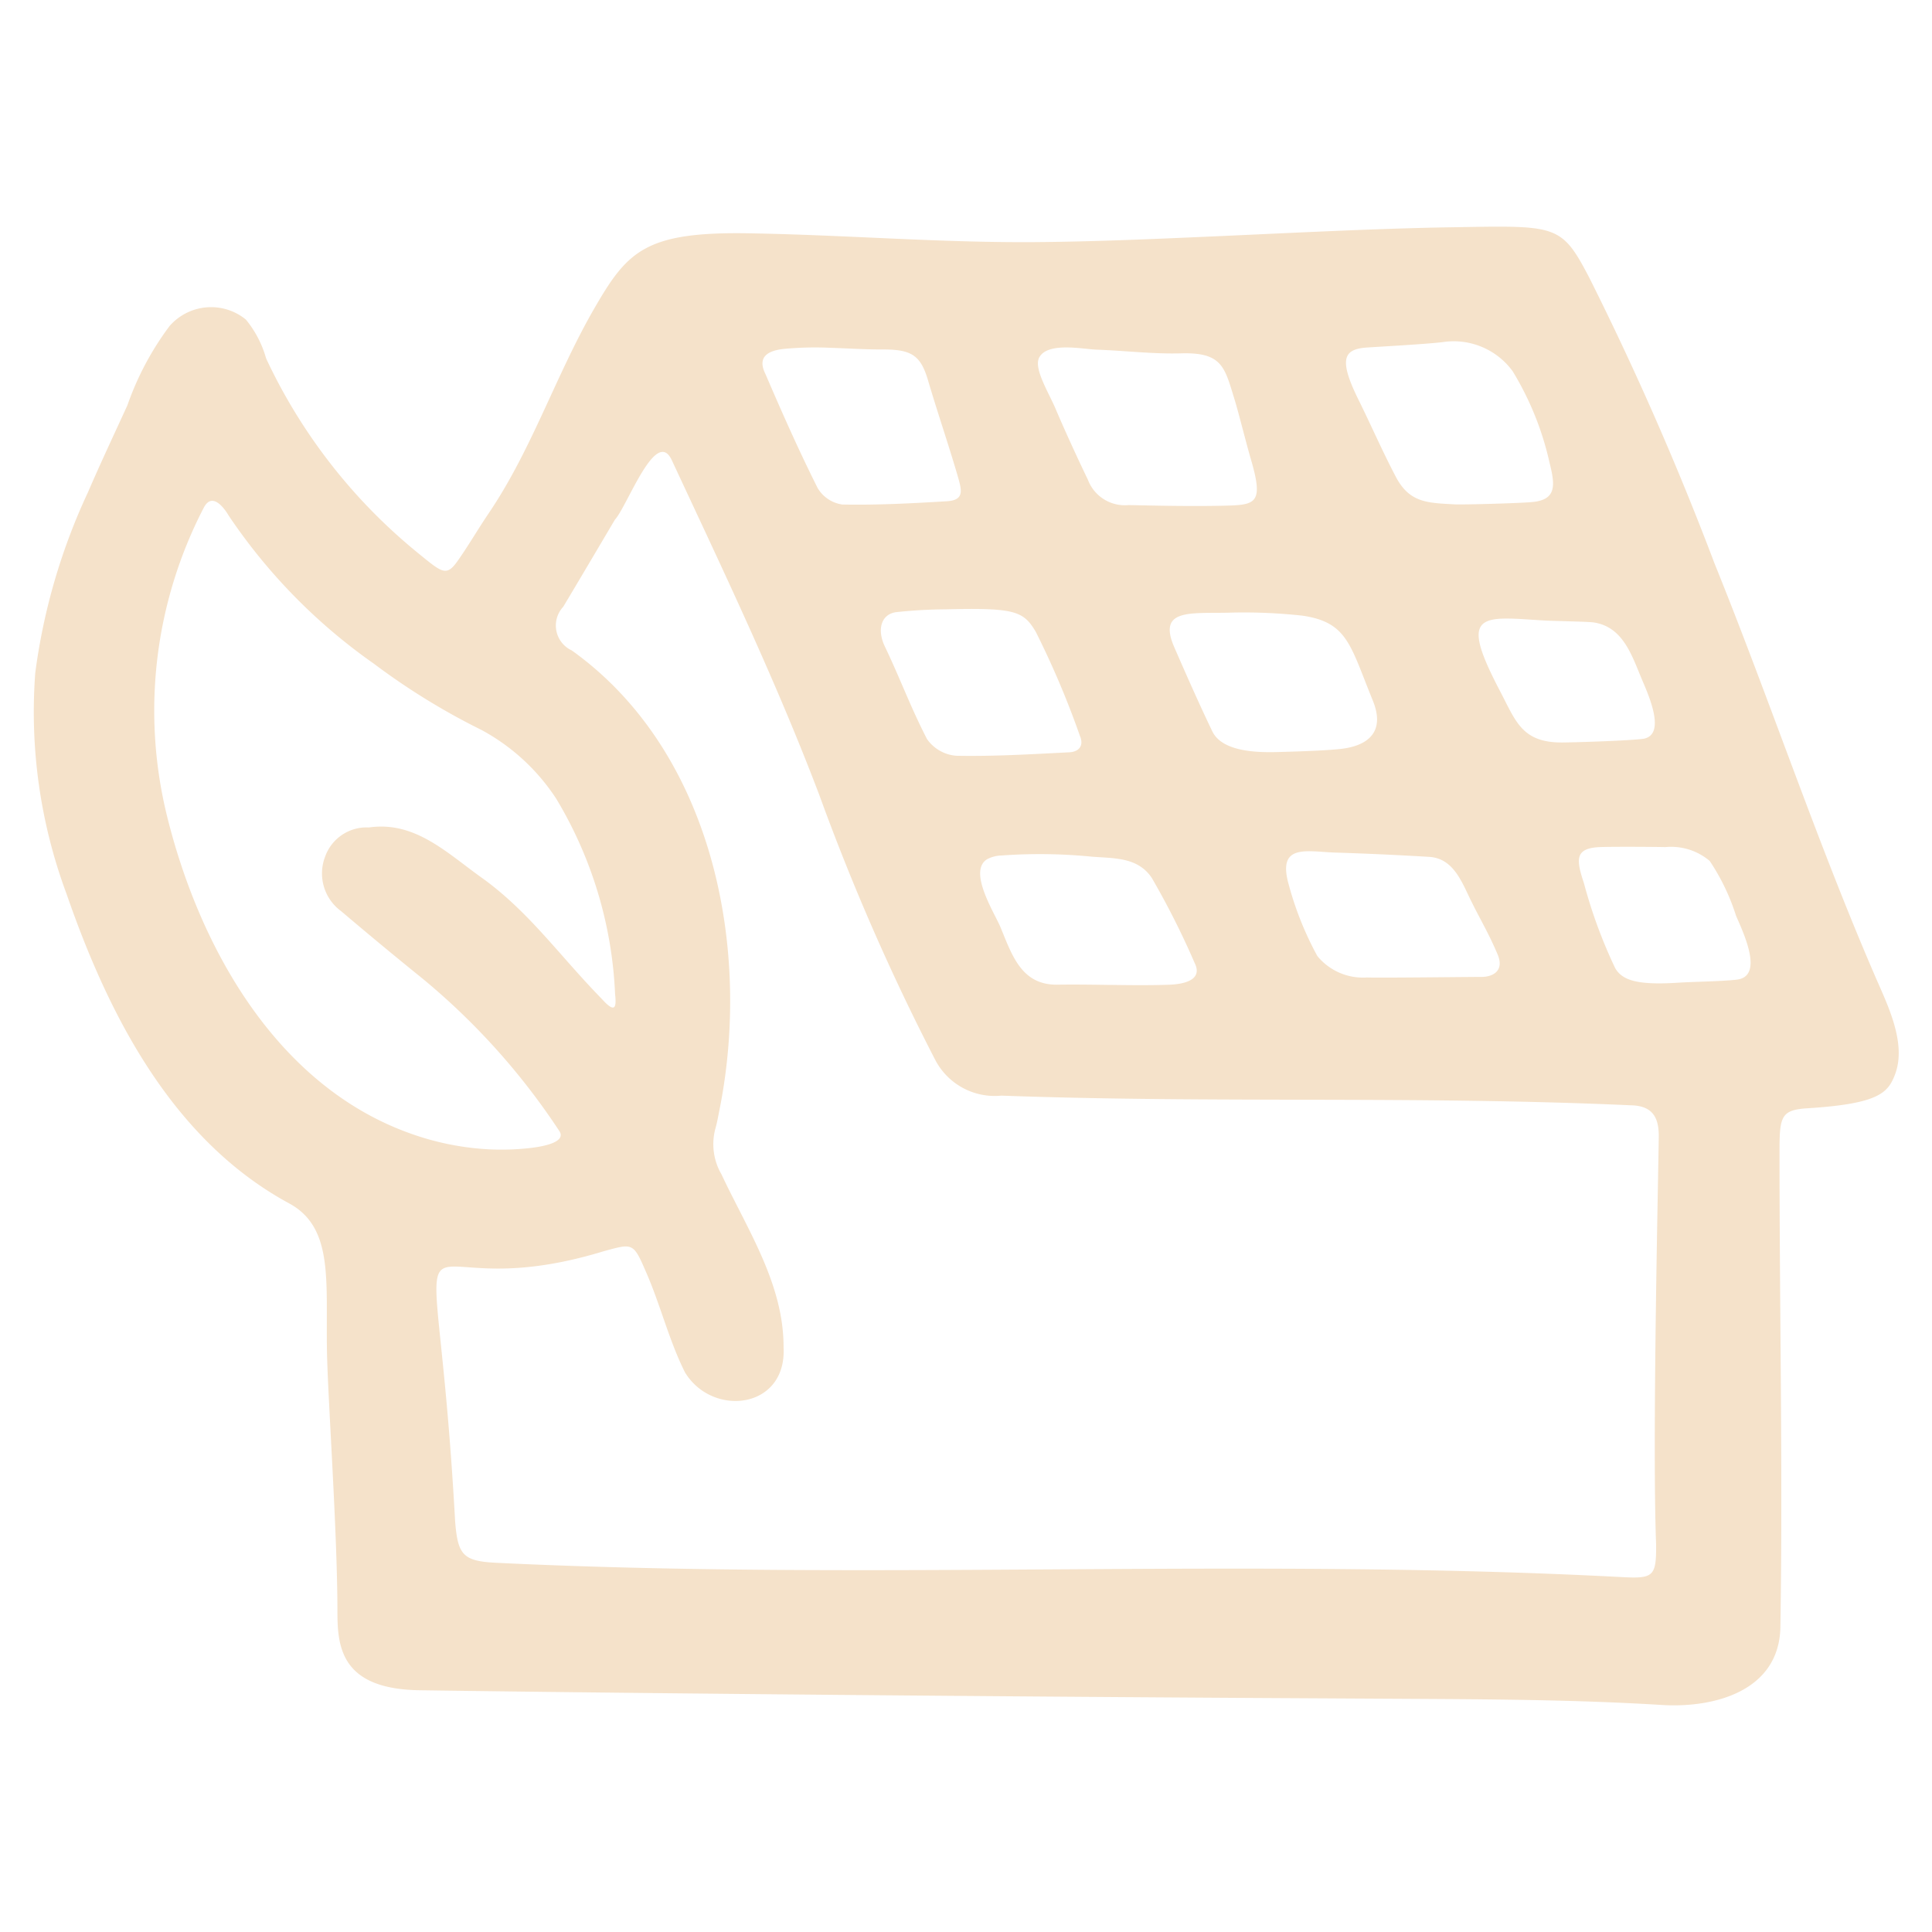 <svg xmlns="http://www.w3.org/2000/svg" version="1.1" xmlns:xlink="http://www.w3.org/1999/xlink" width="512" height="512" x="0" y="0" viewBox="0 0 72 72" style="enable-background:new 0 0 512 512" xml:space="preserve" class=""><g><path d="M12.185 50.35c-.046-2.61.259-4.6-1.412-5.505-4.354-2.358-6.735-7.028-8.293-11.532a19.443 19.443 0 0 1-1.166-8.235 22.925 22.925 0 0 1 1.965-6.735c.47-1.09.977-2.163 1.47-3.242a10.932 10.932 0 0 1 1.572-2.953 2.052 2.052 0 0 1 2.842-.239 3.962 3.962 0 0 1 .754 1.448 20.45 20.45 0 0 0 .987 1.858 20.653 20.653 0 0 0 2.897 3.769 20.782 20.782 0 0 0 1.8 1.645c.866.704 1.03.868 1.44.294.396-.555.793-1.238 1.175-1.8 1.617-2.389 2.505-5.167 3.946-7.653 1.217-2.1 1.883-2.835 5.693-2.776 3.575.056 7.174.357 10.75.329 2.2-.018 4.397-.115 6.594-.212 2.701-.119 6.126-.297 8.83-.34 4.003-.064 4.144-.142 5.202 1.884a113.003 113.003 0 0 1 4.663 10.64c2.072 5.122 3.812 10.364 6.009 15.437.446 1.03 1.163 2.461.715 3.62-.26.674-.603 1.083-3.256 1.25-.981.062-1.045.295-1.045 1.597 0 6.063.127 11.833.033 17.732-.039 2.394-2.473 3.029-4.419 2.908-3.347-.207-6.706-.212-10.06-.232l-5.048-.028c-9.05-.053-22.126-.16-31.175-.288-2.909-.04-3.073-1.576-3.073-2.908 0-3.004-.36-7.99-.39-9.733zm49.632-8.004c.005-.715-.242-1.14-1.043-1.155-7.974-.36-15.449-.07-23.457-.36a2.499 2.499 0 0 1-2.47-1.344 84.119 84.119 0 0 1-4.312-9.855c-1.622-4.273-3.562-8.323-5.484-12.45-.589-1.343-1.67 1.685-2.137 2.188-.64 1.081-1.278 2.165-1.924 3.243a1.024 1.024 0 0 0 .32 1.628c5.25 3.757 6.708 11.084 5.506 17.105-.046.23-.086.463-.149.689a2.232 2.232 0 0 0 .22 1.729c.969 2.064 2.325 4.098 2.314 6.453.118 2.293-2.639 2.613-3.67.934-.605-1.2-.925-2.554-1.473-3.786-.46-1.071-.49-1.026-1.565-.734-8 2.444-6.302-3.919-5.532 10.065.1 1.252.29 1.485 1.54 1.545 13.97.675 27.975-.203 41.927.532 1.186.062 1.302-.008 1.29-1.223-.15-3.867.089-13.997.099-15.203zm-43.62.485a9.375 9.375 0 0 0 1.551-.047c.263-.03 1.44-.172 1.081-.657a25.566 25.566 0 0 0-5.102-5.674 157.972 157.972 0 0 1-3.014-2.497 1.74 1.74 0 0 1-.599-2.025 1.641 1.641 0 0 1 1.637-1.094c1.744-.25 2.935.982 4.278 1.928 1.729 1.266 2.835 2.863 4.397 4.46.516.574.548.304.496-.187a15.402 15.402 0 0 0-2.194-7.274 7.685 7.685 0 0 0-2.78-2.558 25.428 25.428 0 0 1-4.012-2.47 21.124 21.124 0 0 1-5.404-5.506c-.206-.35-.642-.899-.945-.296a16.421 16.421 0 0 0-1.38 11.406c1.209 4.96 4.115 10.176 9.17 11.931a10.238 10.238 0 0 0 2.82.56zm38.89-24.12c.956-.082.859-.662.657-1.481a11.233 11.233 0 0 0-1.372-3.396 2.72 2.72 0 0 0-2.63-1.081c-.687.075-1.925.143-2.771.196-.874.055-1.12.383-.343 1.95.471.952.895 1.93 1.39 2.87.514.975 1.179.972 2.211 1.028.28.015 2.337-.04 2.858-.086zm-11.578.137c1.283-.028 1.611-.028 1.1-1.76-.152-.514-.45-1.715-.609-2.227-.363-1.18-.454-1.735-1.978-1.693-1.06.03-2.093-.1-3.155-.137-.495-.017-1.828-.3-2.139.293-.22.42.378 1.338.637 1.974.37.866.87 1.945 1.175 2.573a1.472 1.472 0 0 0 1.51.953c.444.003 2.046.054 3.459.024zm-14.526-5.885a12.627 12.627 0 0 0-1.774.04c-.59.064-1.003.295-.682.938.614 1.43 1.246 2.855 1.943 4.245a1.282 1.282 0 0 0 .919.616c1.298.026 2.6-.044 3.898-.122.674-.042.554-.42.392-.979-.301-1.038-.77-2.424-1.093-3.523-.273-.928-.605-1.159-1.693-1.154-.616.002-1.262-.04-1.91-.061zm16.653 15.063c.697-.019 1.714-.051 2.297-.112 1.06-.11 1.7-.646 1.229-1.802-.847-2.076-.94-2.919-2.622-3.168a19.937 19.937 0 0 0-2.785-.11c-1.406.03-2.619-.151-1.994 1.284.425.977.948 2.162 1.42 3.14.382.793 1.785.786 2.455.768zm-6.278 8.678c.736.01 1.474.02 2.205-.006.485-.016 1.294-.144.956-.815a30.321 30.321 0 0 0-1.593-3.162c-.518-.779-1.394-.73-2.224-.794a19.748 19.748 0 0 0-3.384-.045 1.208 1.208 0 0 0-.532.139c-.725.45.282 2.008.5 2.535.43 1.043.782 2.161 2.124 2.14.643-.01 1.295 0 1.948.009zm-6.11-13.996a18.16 18.16 0 0 0-1.85.105c-.56.076-.724.65-.423 1.278.6 1.257.935 2.212 1.571 3.451a1.47 1.47 0 0 0 1.095.623c1.403.027 2.807-.058 4.207-.129.349-.018.56-.233.395-.618a32.858 32.858 0 0 0-1.643-3.873c-.46-.771-.765-.901-3.353-.837zm19.969 13.699c.414-.002.855-.223.594-.84-.374-.883-.682-1.346-1.092-2.211-.31-.651-.639-1.374-1.46-1.423q-1.743-.105-3.489-.16c-1.072-.033-2.179-.354-1.744 1.19a12.16 12.16 0 0 0 1.067 2.665 2.199 2.199 0 0 0 1.843.8c.536.019 3.65-.021 4.28-.021zm2.543-13.274c-.536-.018-1.194-.091-1.724-.08-1.19.026-1.25.574-.123 2.724.584 1.115.812 1.914 2.345 1.893.665-.009 2.354-.066 2.939-.131.922-.103.26-1.591-.002-2.205-.381-.905-.703-1.97-1.8-2.137-.17-.026-.889-.04-1.635-.064zm1.778 8.44c-.84.062-.799.471-.512 1.332a18.441 18.441 0 0 0 1.167 3.174c.276.484.901.635 2.354.543.584-.037 1.595-.047 2.173-.113 1.009-.115.291-1.667-.021-2.376a8.03 8.03 0 0 0-.983-2.048 2.224 2.224 0 0 0-1.652-.516c-.547-.012-2.21-.019-2.526.004z" fill="#f5e2ca" opacity="1" data-original="#000000" class=""></path></g></svg>
